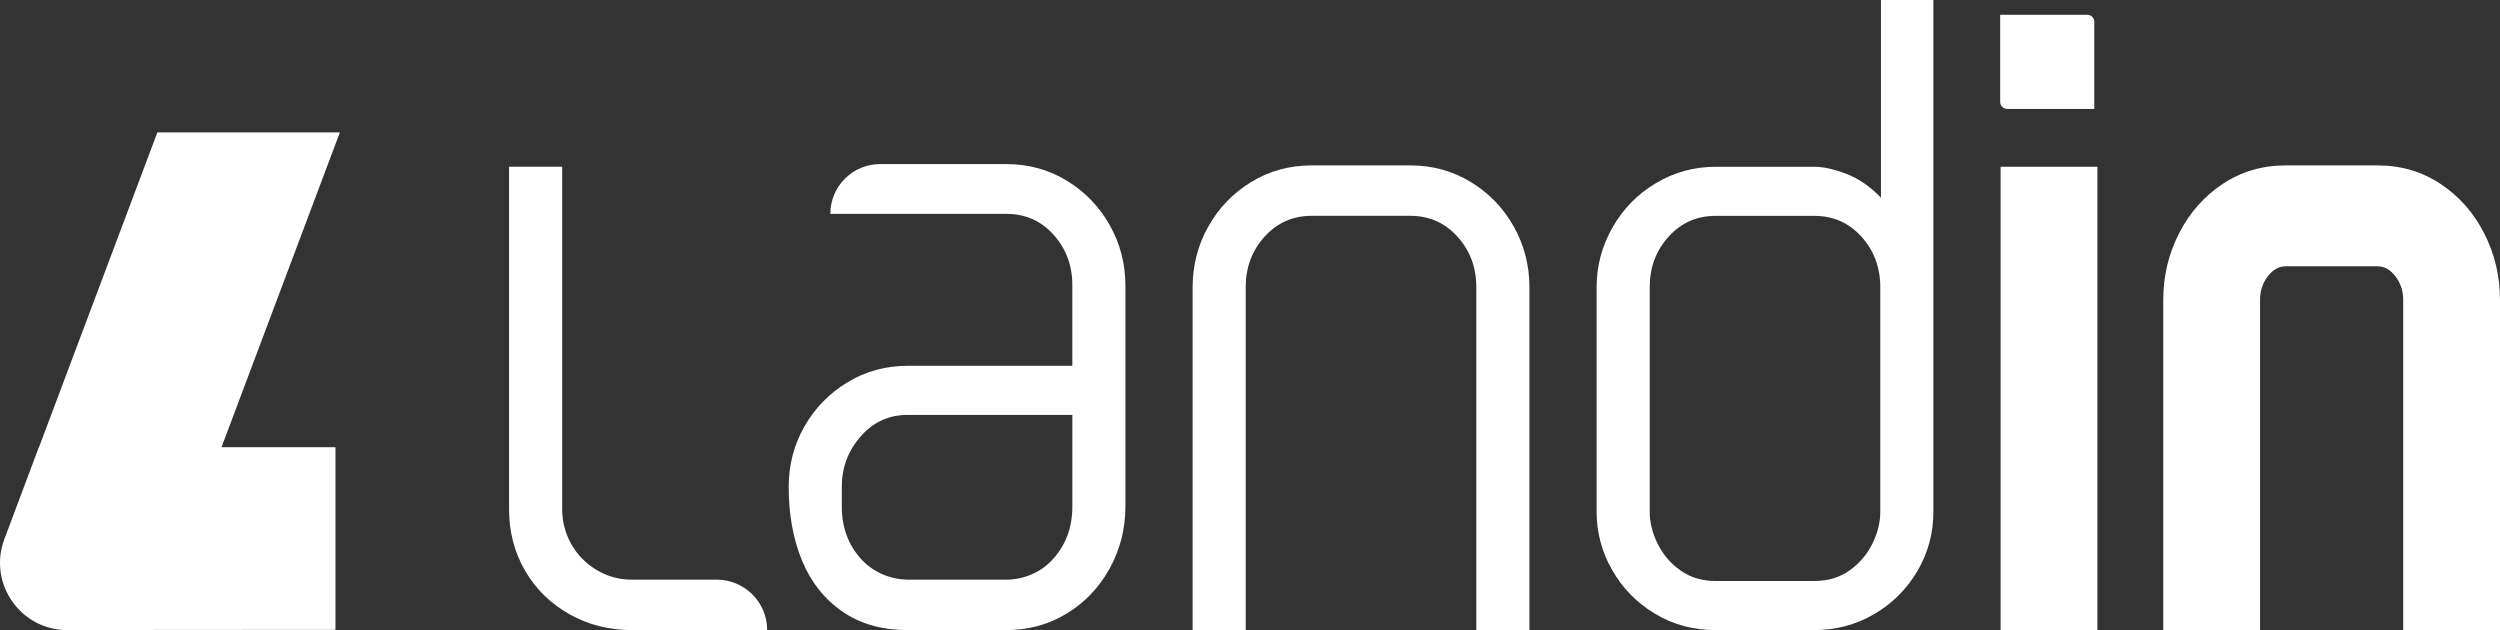 <svg width="369" height="93" viewBox="0 0 369 93" fill="none" xmlns="http://www.w3.org/2000/svg">
<rect x="0" y="0" width="369" height="93" fill="#333333" stroke="none"/>
<g clip-path="url(#clip0_15_41)">
<path d="M84.068 90.668C81.292 89.113 79.108 86.98 77.52 84.265C75.932 81.553 75.138 78.509 75.138 75.135V24.614H82.976V75.135C82.976 76.988 83.424 78.707 84.315 80.296C85.208 81.885 86.447 83.158 88.035 84.117C89.623 85.079 91.376 85.558 93.293 85.558H105.793C109.902 85.558 113.234 88.892 113.234 93.003H93.293C89.918 93.003 86.844 92.225 84.065 90.671L84.068 90.668Z" fill="white"/>
<path d="M124.348 90.271C121.702 88.452 119.717 85.953 118.396 82.778C117.071 79.601 116.411 75.964 116.411 71.861C116.411 68.622 117.188 65.643 118.742 62.928C120.296 60.215 122.414 58.048 125.091 56.425C127.771 54.805 130.729 53.994 133.97 53.994H158.276V42.084C158.276 39.173 157.349 36.691 155.497 34.64C153.645 32.589 151.331 31.565 148.552 31.565H122.559C122.559 27.508 125.845 24.22 129.901 24.22H148.552C151.79 24.22 154.754 25.031 157.431 26.651C160.111 28.274 162.226 30.458 163.78 33.202C165.334 35.948 166.111 38.944 166.111 42.184V74.738C166.111 78.046 165.334 81.107 163.78 83.919C162.226 86.73 160.108 88.946 157.431 90.569C154.754 92.192 151.793 93 148.552 93H133.967C130.198 93 126.988 92.092 124.342 90.271H124.348ZM155.236 82.719C157.263 80.582 158.279 77.924 158.279 74.738V61.24H133.973C131.194 61.24 128.88 62.298 127.028 64.417C125.176 66.536 124.249 69.016 124.249 71.861V74.741C124.249 77.816 125.193 80.401 127.082 82.497C128.874 84.483 131.466 85.561 134.14 85.561H148.464C151.008 85.561 153.481 84.568 155.233 82.724L155.236 82.719Z" fill="white"/>
<path d="M178.317 33.497C179.837 30.75 181.938 28.552 184.618 26.898C187.298 25.244 190.29 24.415 193.596 24.415H208.181C211.419 24.415 214.383 25.227 217.06 26.847C219.737 28.469 221.852 30.651 223.409 33.397C224.96 36.144 225.74 39.139 225.74 42.379V92.997H217.902V42.379C217.902 39.468 216.975 36.986 215.123 34.935C213.271 32.884 210.957 31.857 208.178 31.857H193.593C190.814 31.857 188.5 32.884 186.648 34.935C184.797 36.986 183.869 39.468 183.869 42.379V92.997H176.031V42.379C176.031 39.202 176.791 36.243 178.311 33.494L178.317 33.497Z" fill="white"/>
<path d="M244.244 90.569C241.564 88.949 239.465 86.798 237.943 84.117C236.42 81.436 235.66 78.577 235.66 75.532V42.382C235.66 39.273 236.437 36.345 237.991 33.599C239.545 30.852 241.677 28.668 244.391 27.048C247.102 25.428 250.046 24.617 253.222 24.617H267.807C269.128 24.617 270.699 24.963 272.52 25.661C274.337 26.356 276.042 27.53 277.63 29.184V0H285.369V75.532C285.369 78.707 284.575 81.635 282.99 84.316C281.401 86.994 279.269 89.113 276.589 90.668C273.909 92.223 270.983 93 267.809 93H253.225C249.915 93 246.924 92.189 244.247 90.569H244.244ZM272.965 84.217C274.42 83.192 275.546 81.885 276.34 80.296C277.134 78.707 277.531 77.121 277.531 75.532V42.382C277.531 39.471 276.603 36.989 274.751 34.938C272.9 32.887 270.586 31.862 267.807 31.862H253.222C250.443 31.862 248.129 32.887 246.277 34.938C244.425 36.989 243.498 39.471 243.498 42.382V75.532C243.498 77.121 243.895 78.707 244.689 80.296C245.483 81.885 246.606 83.192 248.064 84.217C249.518 85.241 251.24 85.754 253.222 85.754H267.807C269.792 85.754 271.51 85.244 272.965 84.217Z" fill="white"/>
<path d="M295.289 24.614H309.575V93H295.289V24.614Z" fill="white"/>
<path d="M321.628 34.441C323.182 31.397 325.331 28.966 328.076 27.145C330.821 25.326 333.912 24.415 337.352 24.415H350.944C354.384 24.415 357.475 25.326 360.22 27.145C362.965 28.966 365.112 31.397 366.669 34.441C368.22 37.485 369 40.762 369 44.266V93H354.713V44.266C354.713 42.944 354.33 41.783 353.573 40.793C352.813 39.8 351.937 39.304 350.944 39.304H337.352C336.36 39.304 335.484 39.8 334.724 40.793C333.964 41.786 333.584 42.944 333.584 44.266V93H319.297V44.266C319.297 40.759 320.074 37.483 321.628 34.441Z" fill="white"/>
<path d="M50.174 19.541H23.228L5.757 66.006H5.734L0.641 79.581C-1.795 86.075 3.003 93.003 9.934 93.003H22.551L22.556 92.983L49.516 92.963V66.006H32.697L50.166 19.541H50.174Z" fill="white"/>
<path d="M295.226 2.182H308.084C308.654 2.182 309.116 2.644 309.116 3.214V16.077H296.264C295.691 16.077 295.226 15.612 295.226 15.039V2.182Z" fill="white"/>
</g>
<defs>
<clipPath id="clip0_15_41">
<rect width="369" height="93" fill="white"/>
</clipPath>
</defs>
</svg>
